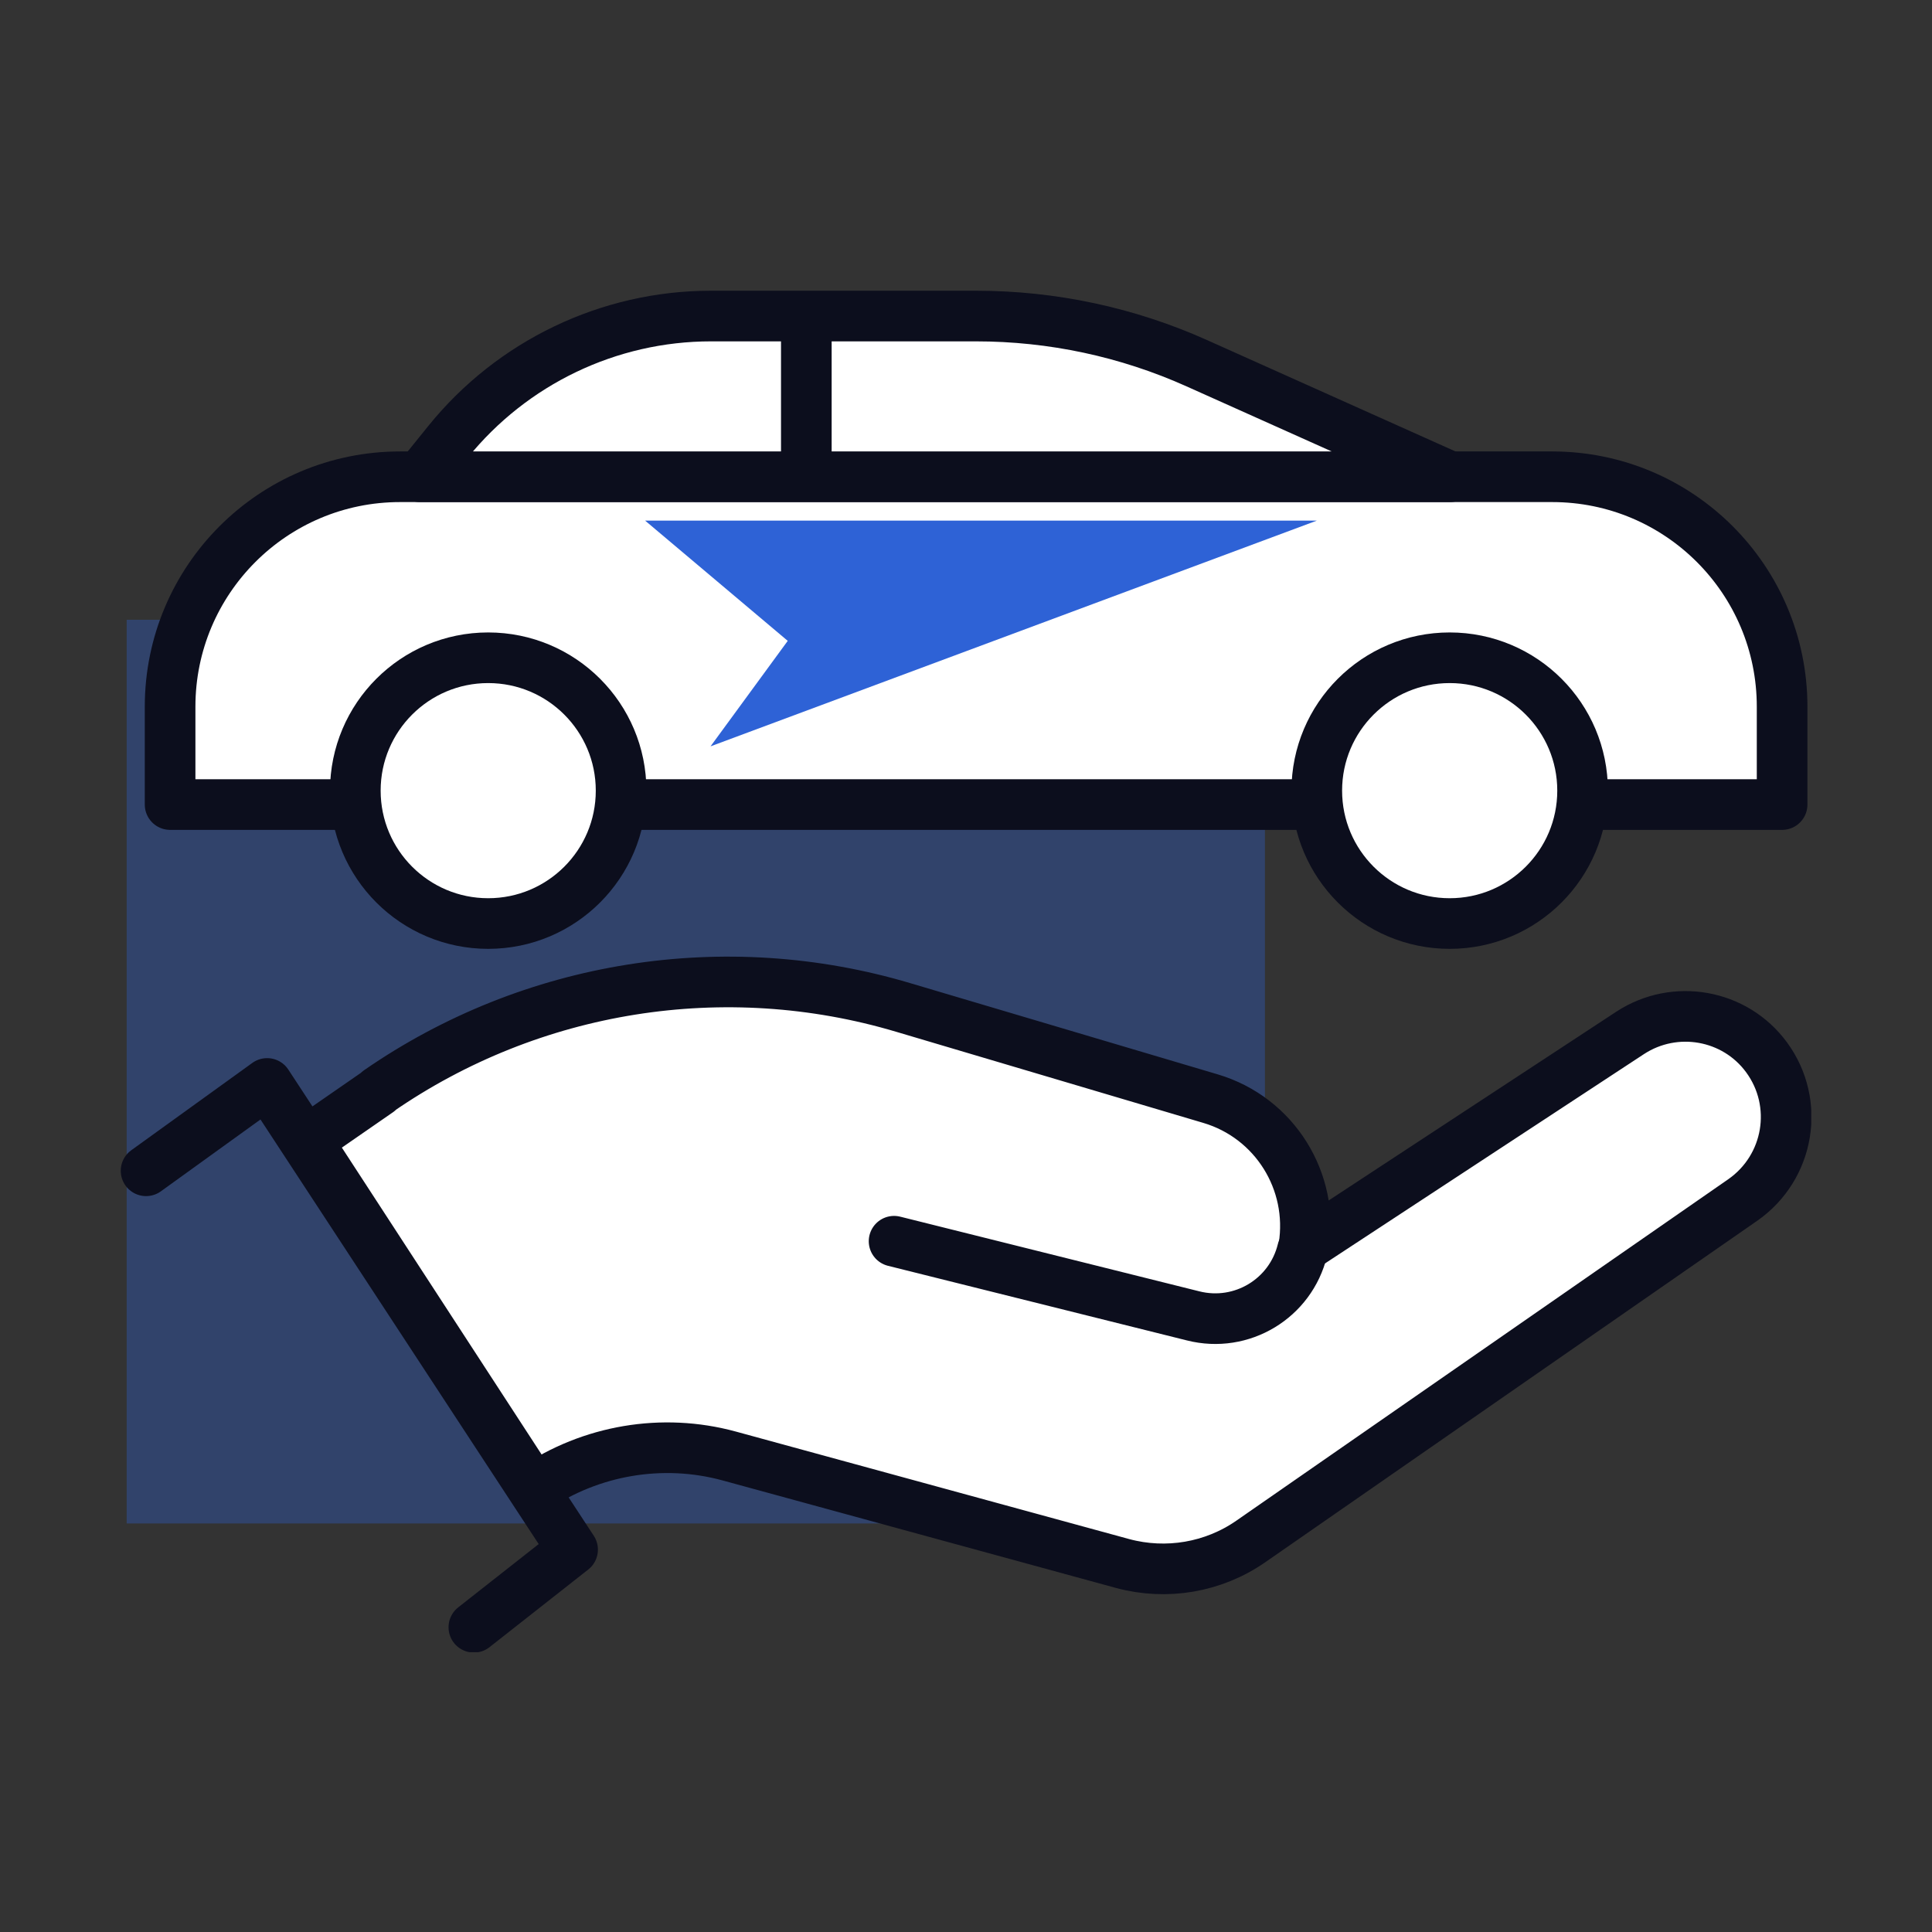 <svg width="48" height="48" viewBox="0 0 48 48" fill="none" xmlns="http://www.w3.org/2000/svg">
<rect x="0" y="0" width="48" height="48" fill="#333333" stroke="none"/>
<g clip-path="url(#clip0_4502_70768)">
<path opacity="0.34" d="M31.427 15.398H3.147V37.85H31.427V15.398Z" fill="#2E62D6"/>
<path d="M9.404 27.117L7.633 28.343L13.261 36.99C14.677 36.026 16.458 35.722 18.114 36.173L27.894 38.846C28.984 39.139 30.147 38.94 31.07 38.301L43.302 29.811C44.455 29.003 44.727 27.41 43.889 26.268C43.103 25.198 41.614 24.936 40.503 25.66L32.391 30.984C32.653 29.349 31.667 27.767 30.074 27.295L22.443 25.031C18.01 23.71 13.209 24.475 9.404 27.106V27.117Z" fill="white" stroke="#0C0E1D" stroke-width="1.258" stroke-linecap="round" stroke-linejoin="round"/>
<path d="M32.359 31.058C32.066 32.263 30.85 32.997 29.644 32.693L22.213 30.838" stroke="#0C0E1D" stroke-width="1.258" stroke-linecap="round" stroke-linejoin="round"/>
<path d="M3.629 29.088L6.637 26.918L14.226 38.5L11.773 40.429" stroke="#0C0E1D" stroke-width="1.258" stroke-linecap="round" stroke-linejoin="round"/>
<path d="M9.949 11.845H38.564C41.719 11.845 44.276 14.403 44.276 17.558V19.989H4.226V17.558C4.226 14.403 6.784 11.845 9.939 11.845H9.949Z" fill="white" stroke="#0C0E1D" stroke-width="1.258" stroke-linejoin="round"/>
<path d="M12.129 22.945C13.953 22.945 15.431 21.467 15.431 19.643C15.431 17.82 13.953 16.342 12.129 16.342C10.306 16.342 8.828 17.82 8.828 19.643C8.828 21.467 10.306 22.945 12.129 22.945Z" fill="white" stroke="#0C0E1D" stroke-width="1.258" stroke-linejoin="round"/>
<path d="M36.017 22.945C37.84 22.945 39.319 21.467 39.319 19.643C39.319 17.82 37.84 16.342 36.017 16.342C34.194 16.342 32.715 17.82 32.715 19.643C32.715 21.467 34.194 22.945 36.017 22.945Z" fill="white" stroke="#0C0E1D" stroke-width="1.258" stroke-linejoin="round"/>
<path d="M36.017 11.845H10.431L11.133 10.975C12.727 9.005 15.127 7.852 17.663 7.852H24.246C26.143 7.852 28.009 8.25 29.738 9.026L36.027 11.845H36.017Z" fill="white" stroke="#0C0E1D" stroke-width="1.258" stroke-linejoin="round"/>
<path d="M20.033 7.852V11.845" stroke="#0C0E1D" stroke-width="1.258"/>
<path d="M32.715 12.935H16.028L19.571 15.922L17.653 18.543L32.715 12.935Z" fill="#2E62D6"/>
</g>
<defs>
<clipPath id="clip0_4502_70768">
<rect width="42" height="33.825" fill="white" transform="translate(3 7.223)"/>
</clipPath>
</defs>
</svg>
